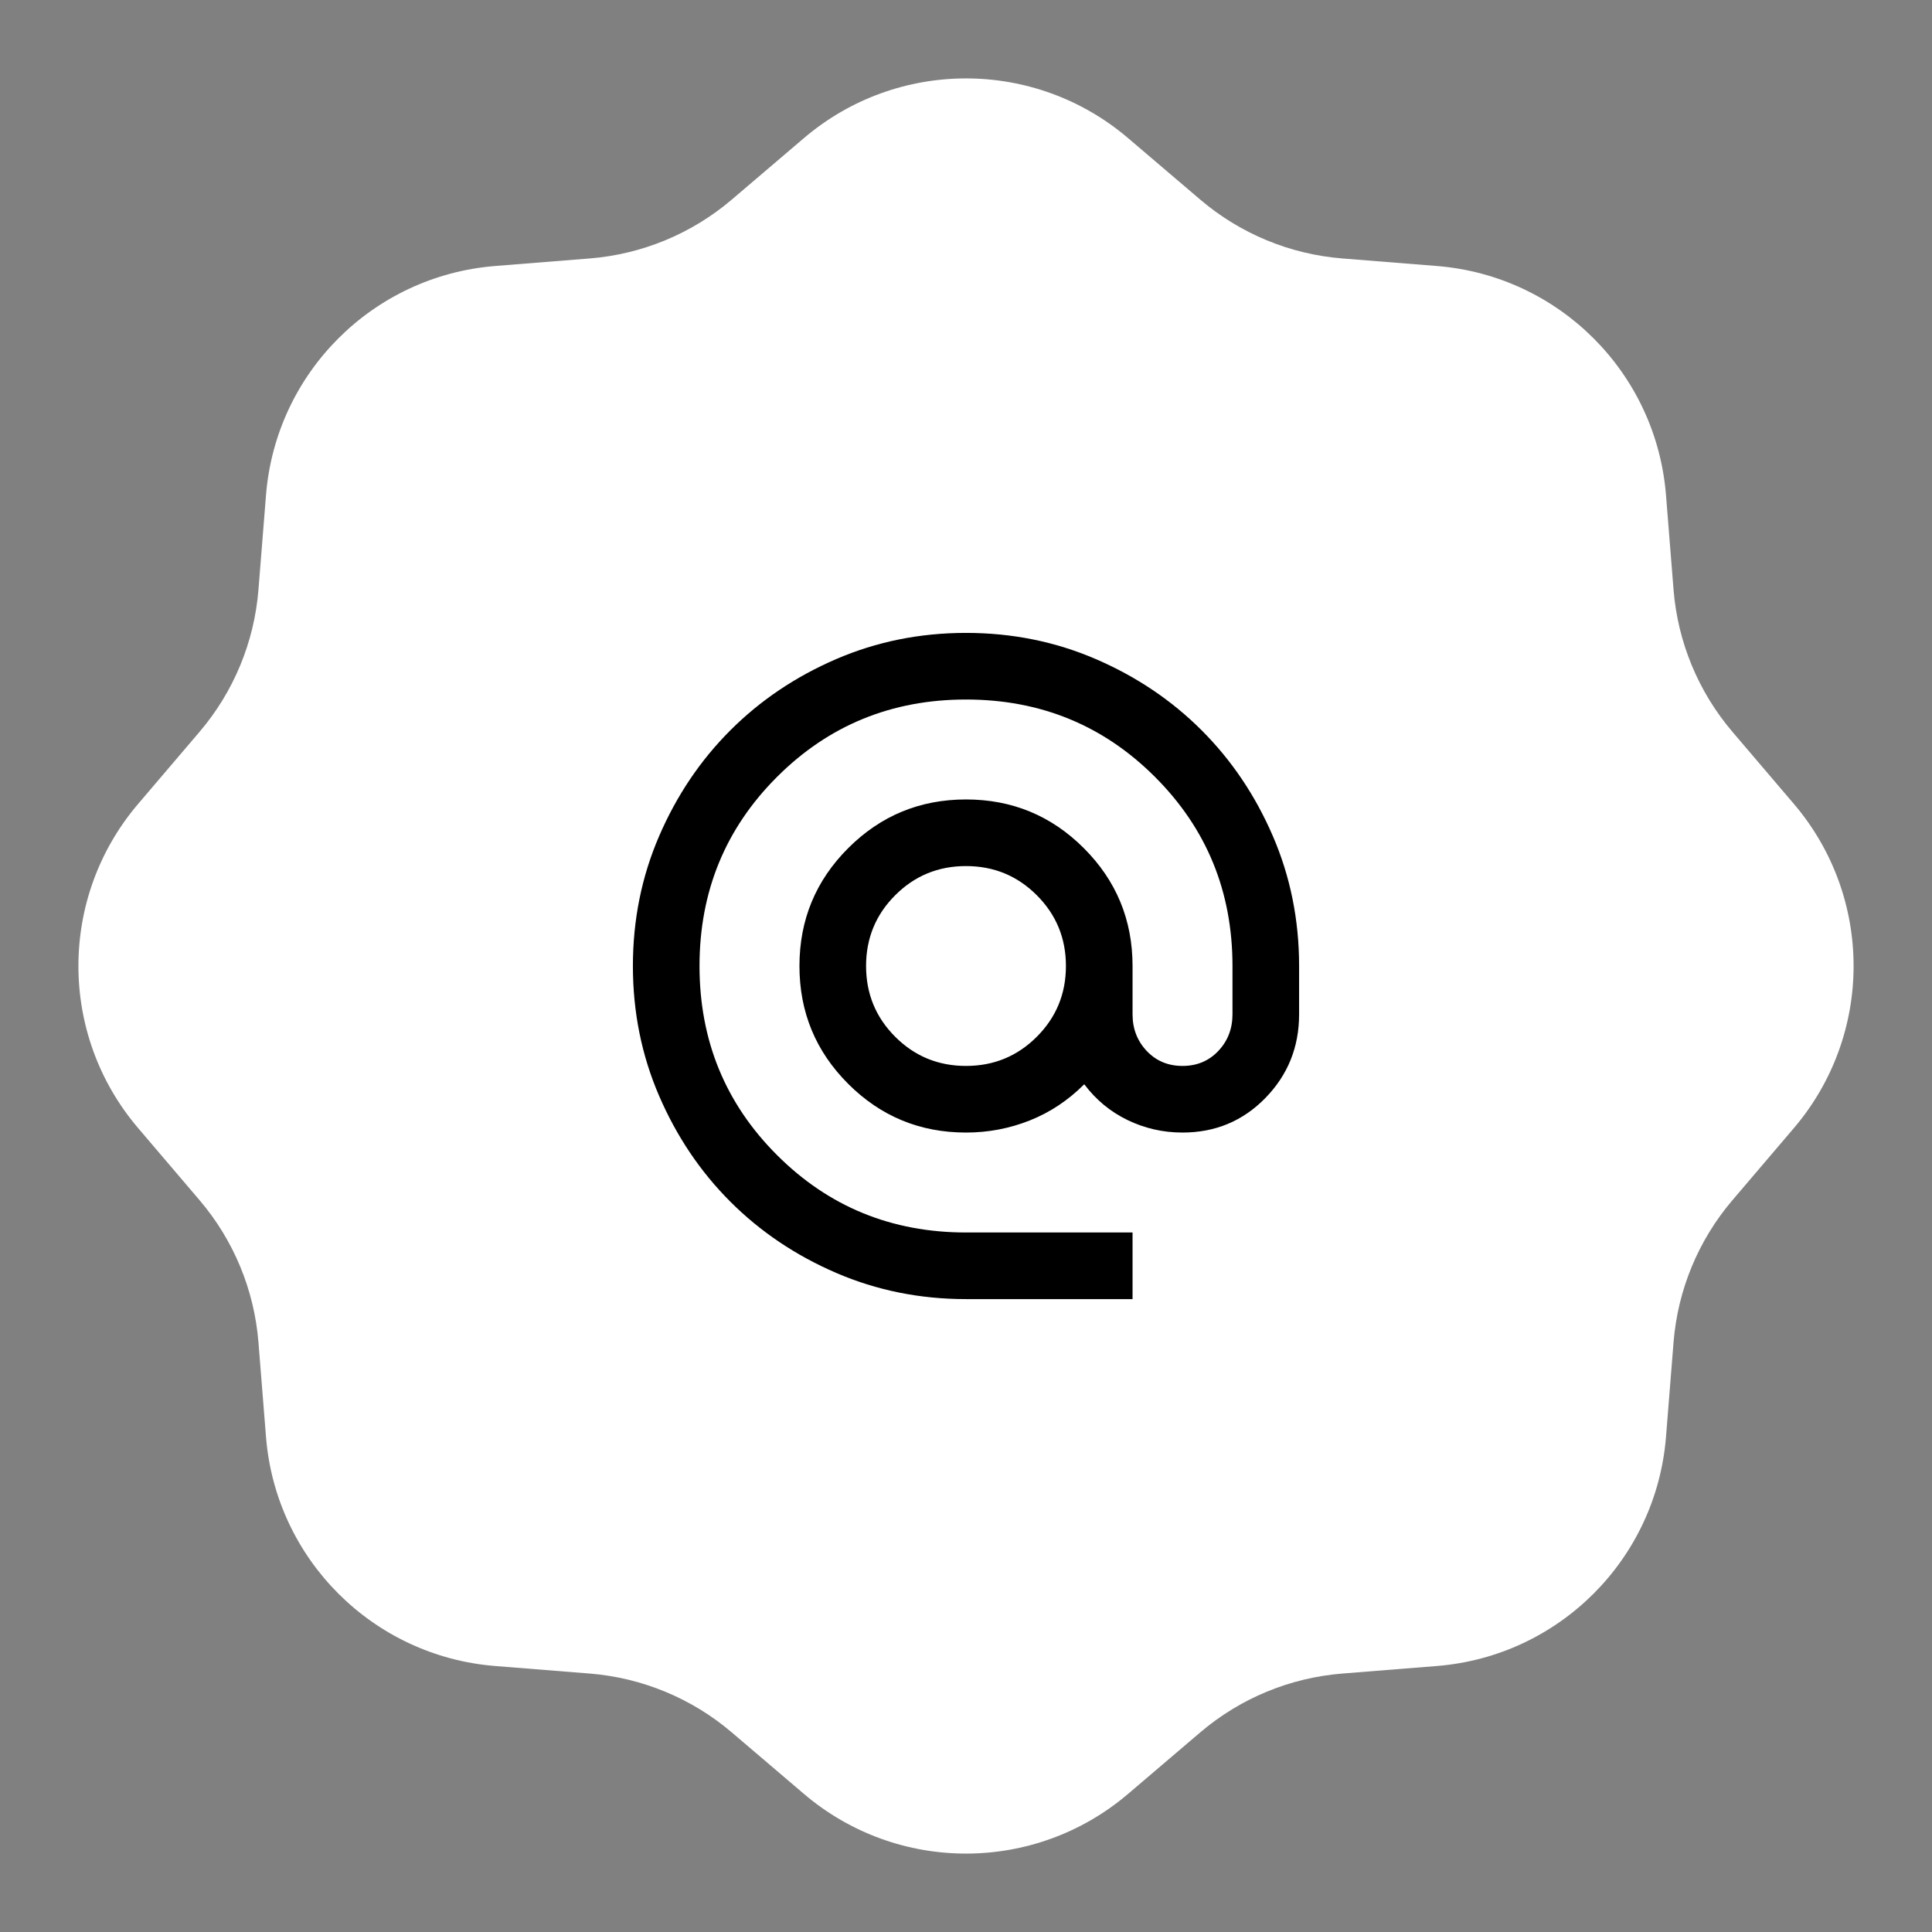 <svg width="116" height="116" viewBox="0 0 116 116" fill="none" xmlns="http://www.w3.org/2000/svg">
<rect x="0" y="0" width="116" height="116" fill="#808080" stroke="none"/>
<path d="M48.271 8.291C53.877 3.514 62.123 3.514 67.729 8.291L72.061 11.982C74.463 14.03 77.45 15.267 80.597 15.518L86.27 15.971C93.612 16.557 99.443 22.388 100.029 29.73L100.482 35.403C100.733 38.55 101.97 41.537 104.017 43.939L107.709 48.271C112.486 53.877 112.486 62.123 107.709 67.729L104.018 72.061C101.97 74.463 100.733 77.45 100.482 80.597L100.029 86.27C99.443 93.612 93.612 99.443 86.27 100.029L80.597 100.482C77.45 100.733 74.463 101.97 72.061 104.017L67.729 107.709C62.123 112.486 53.877 112.486 48.271 107.709L43.939 104.018C41.537 101.97 38.55 100.733 35.403 100.482L29.73 100.029C22.388 99.443 16.557 93.612 15.971 86.27L15.518 80.597C15.267 77.45 14.03 74.463 11.982 72.061L8.291 67.729C3.514 62.123 3.514 53.877 8.291 48.271L11.982 43.939C14.03 41.537 15.267 38.55 15.518 35.403L15.971 29.73C16.557 22.388 22.388 16.557 29.73 15.971L35.403 15.518C38.55 15.267 41.537 14.03 43.939 11.982L48.271 8.291Z" fill="white"/>
<mask id="mask0_2554_3" style="mask-type:alpha" maskUnits="userSpaceOnUse" x="34" y="34" width="48" height="48">
<rect x="34" y="34" width="48" height="48" fill="#D9D9D9"/>
</mask>
<g mask="url(#mask0_2554_3)">
<path d="M58 78C55.233 78 52.633 77.475 50.2 76.425C47.767 75.375 45.65 73.95 43.85 72.15C42.05 70.35 40.625 68.233 39.575 65.8C38.525 63.367 38 60.767 38 58C38 55.233 38.525 52.633 39.575 50.2C40.625 47.767 42.05 45.65 43.85 43.85C45.65 42.05 47.767 40.625 50.2 39.575C52.633 38.525 55.233 38 58 38C60.767 38 63.367 38.525 65.8 39.575C68.233 40.625 70.35 42.05 72.15 43.85C73.95 45.65 75.375 47.767 76.425 50.2C77.475 52.633 78 55.233 78 58V60.9C78 62.867 77.325 64.542 75.975 65.925C74.625 67.308 72.967 68 71 68C69.833 68 68.733 67.75 67.7 67.25C66.667 66.75 65.8 66.033 65.1 65.1C64.133 66.067 63.042 66.792 61.825 67.275C60.608 67.758 59.333 68 58 68C55.233 68 52.875 67.025 50.925 65.075C48.975 63.125 48 60.767 48 58C48 55.233 48.975 52.875 50.925 50.925C52.875 48.975 55.233 48 58 48C60.767 48 63.125 48.975 65.075 50.925C67.025 52.875 68 55.233 68 58V60.9C68 61.767 68.283 62.5 68.85 63.1C69.417 63.7 70.133 64 71 64C71.867 64 72.583 63.7 73.15 63.1C73.717 62.5 74 61.767 74 60.9V58C74 53.533 72.45 49.75 69.35 46.65C66.25 43.55 62.467 42 58 42C53.533 42 49.75 43.55 46.65 46.65C43.55 49.75 42 53.533 42 58C42 62.467 43.55 66.25 46.65 69.35C49.75 72.45 53.533 74 58 74H68V78H58ZM58 64C59.667 64 61.083 63.417 62.25 62.25C63.417 61.083 64 59.667 64 58C64 56.333 63.417 54.917 62.25 53.75C61.083 52.583 59.667 52 58 52C56.333 52 54.917 52.583 53.75 53.75C52.583 54.917 52 56.333 52 58C52 59.667 52.583 61.083 53.75 62.25C54.917 63.417 56.333 64 58 64Z" fill="black"/>
</g>
</svg>
